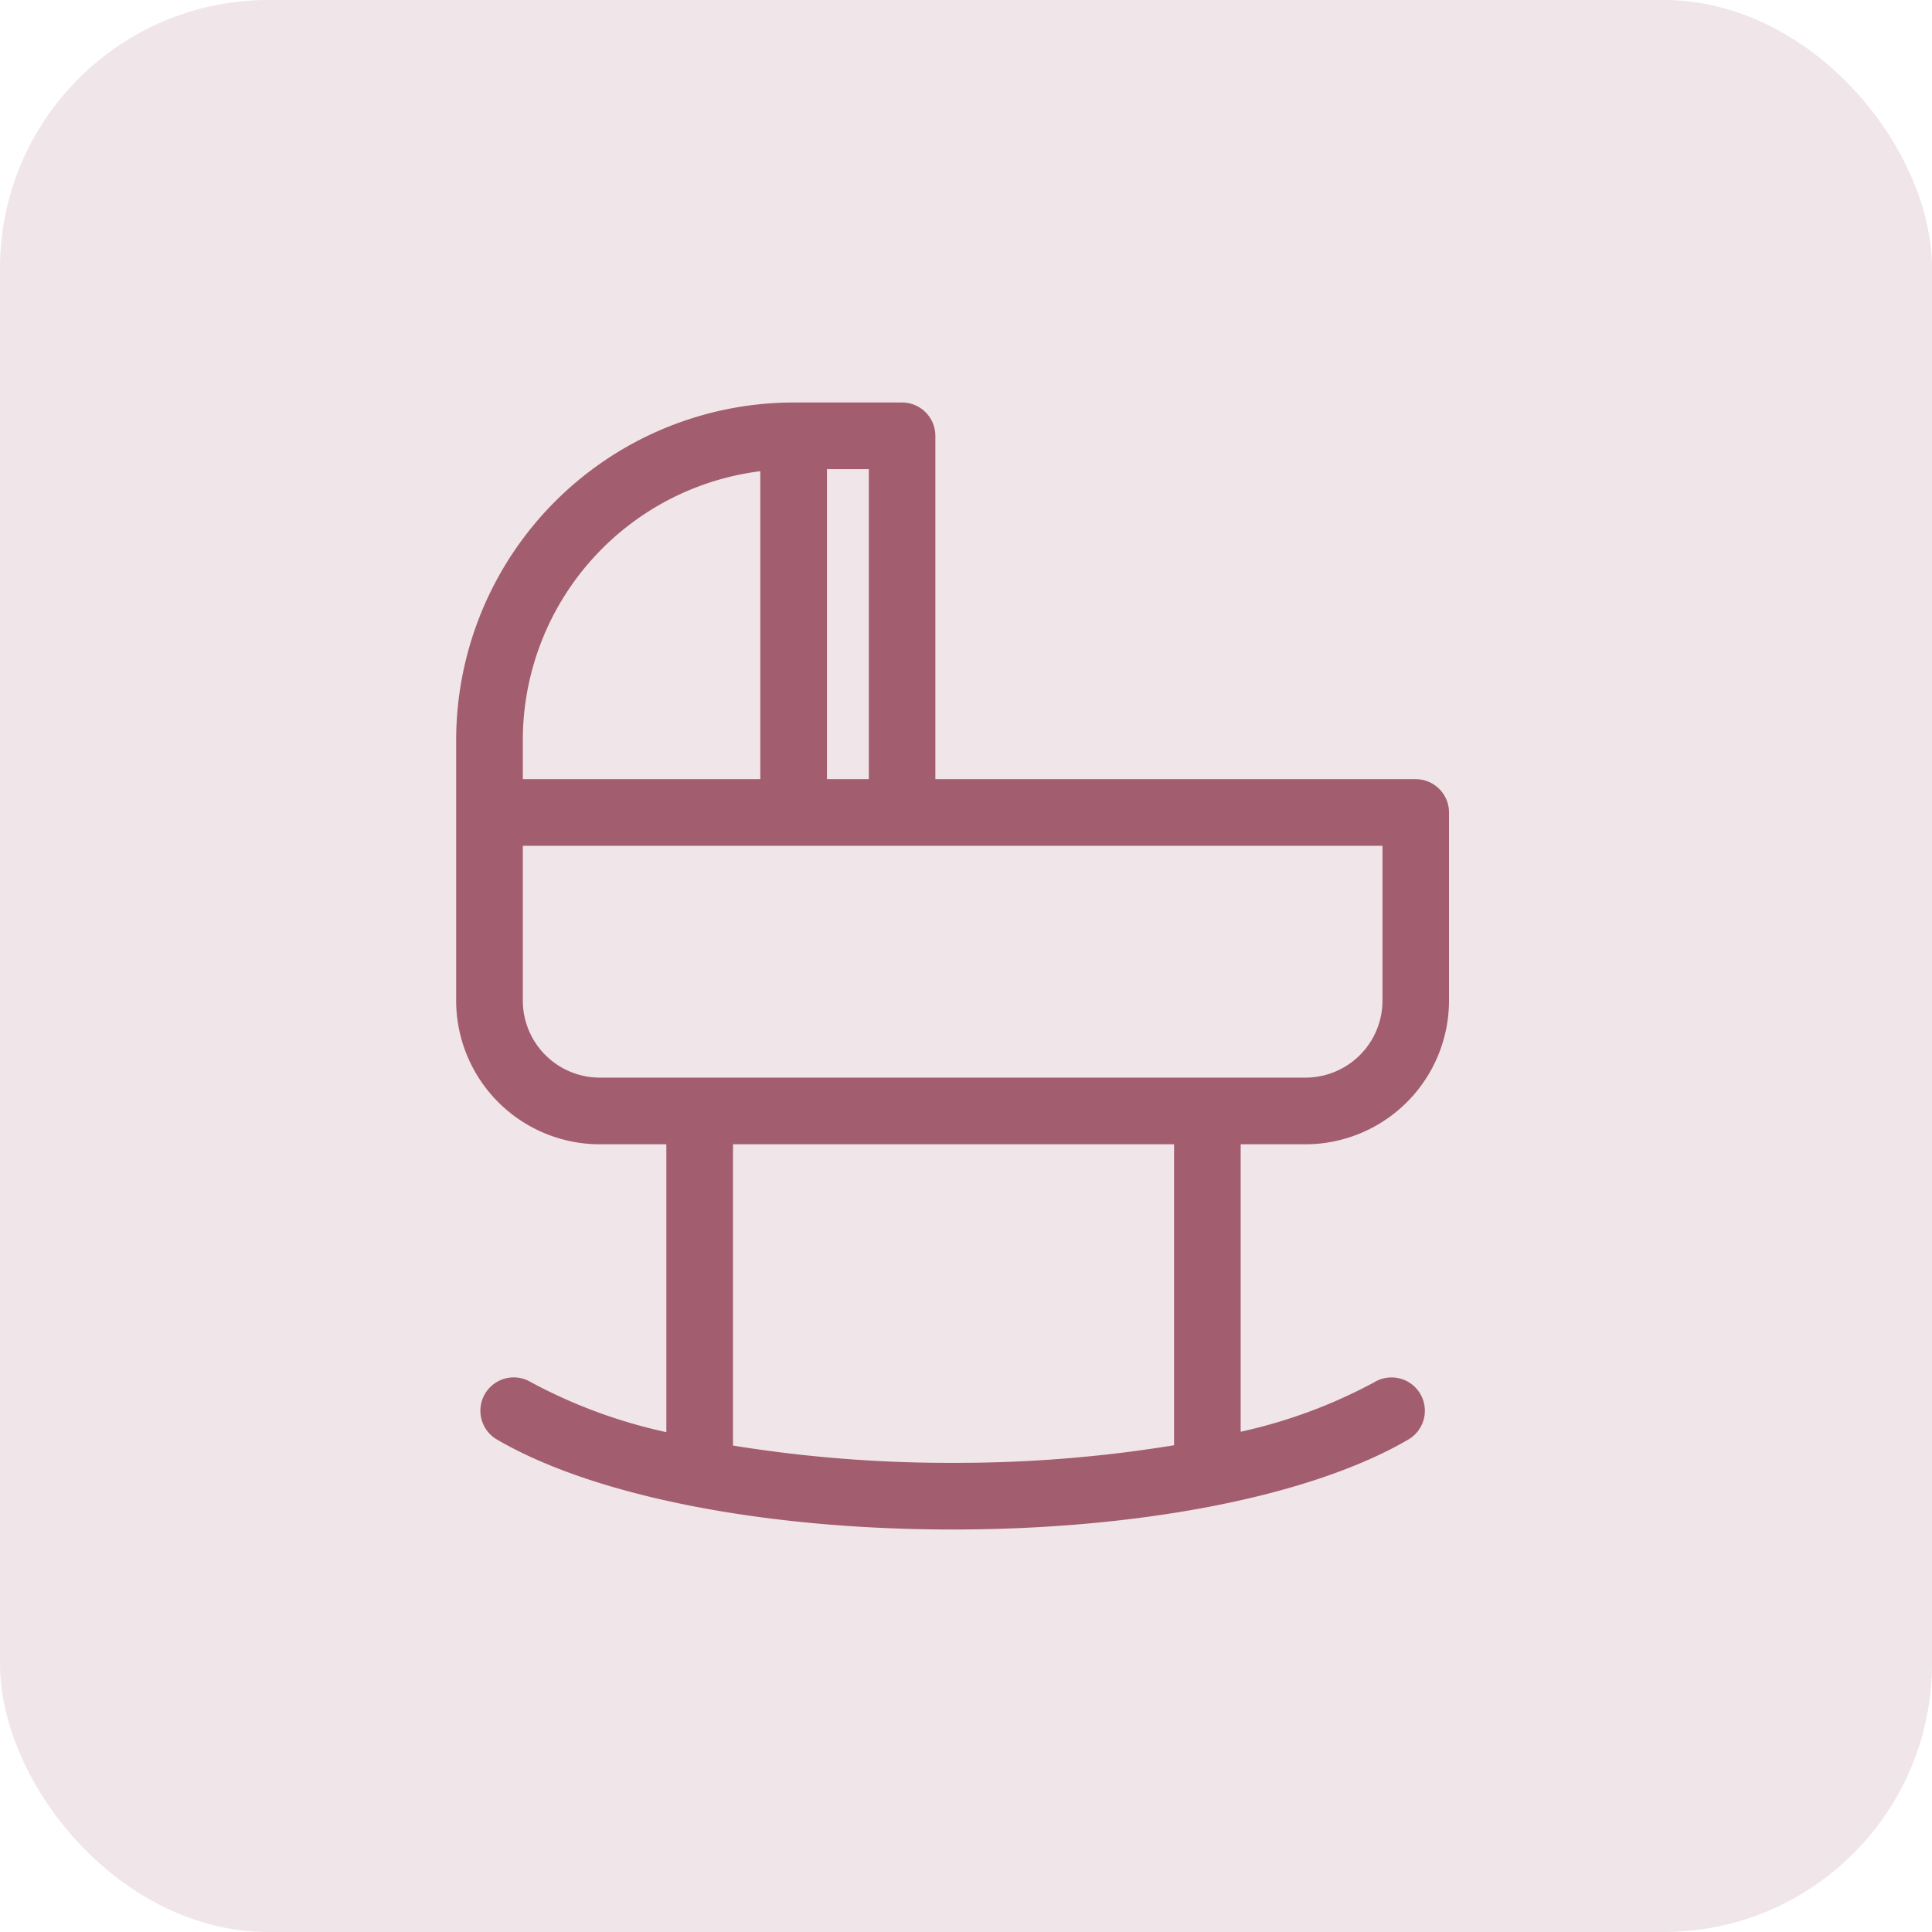 <svg xmlns="http://www.w3.org/2000/svg" width="72" height="72" viewBox="0 0 72 72"><defs><style>.a{fill:#f0e5e8;}.b{fill:#a25d6f;}</style></defs><g transform="translate(-288 -75)"><rect class="a" width="72" height="72" rx="10" transform="translate(288 75)"/><path class="b" d="M31.653,27.644A5.357,5.357,0,0,0,37,22.292V15.279a1.242,1.242,0,0,0-1.242-1.242h-17.9V1.242A1.242,1.242,0,0,0,16.621,0H12.576A12.59,12.59,0,0,0,0,12.576v9.717a5.357,5.357,0,0,0,5.351,5.351H7.833V38.372a19.189,19.189,0,0,1-5.04-1.858,1.242,1.242,0,1,0-1.248,2.147C5.141,40.752,11.481,42,18.5,42s13.361-1.248,16.958-3.338a1.242,1.242,0,1,0-1.248-2.147,19.08,19.08,0,0,1-4.974,1.842V27.644ZM15.379,2.483V14.037H13.818V2.483ZM2.484,12.576A10.107,10.107,0,0,1,11.334,2.56V14.037H2.484Zm0,9.717V16.521H34.521v5.771a2.871,2.871,0,0,1-2.868,2.868H5.351A2.871,2.871,0,0,1,2.484,22.292ZM26.754,38.861a50.352,50.352,0,0,1-8.252.655,50.433,50.433,0,0,1-8.186-.644V27.644H26.754Zm0,0" transform="translate(305 90)"/></g></svg>